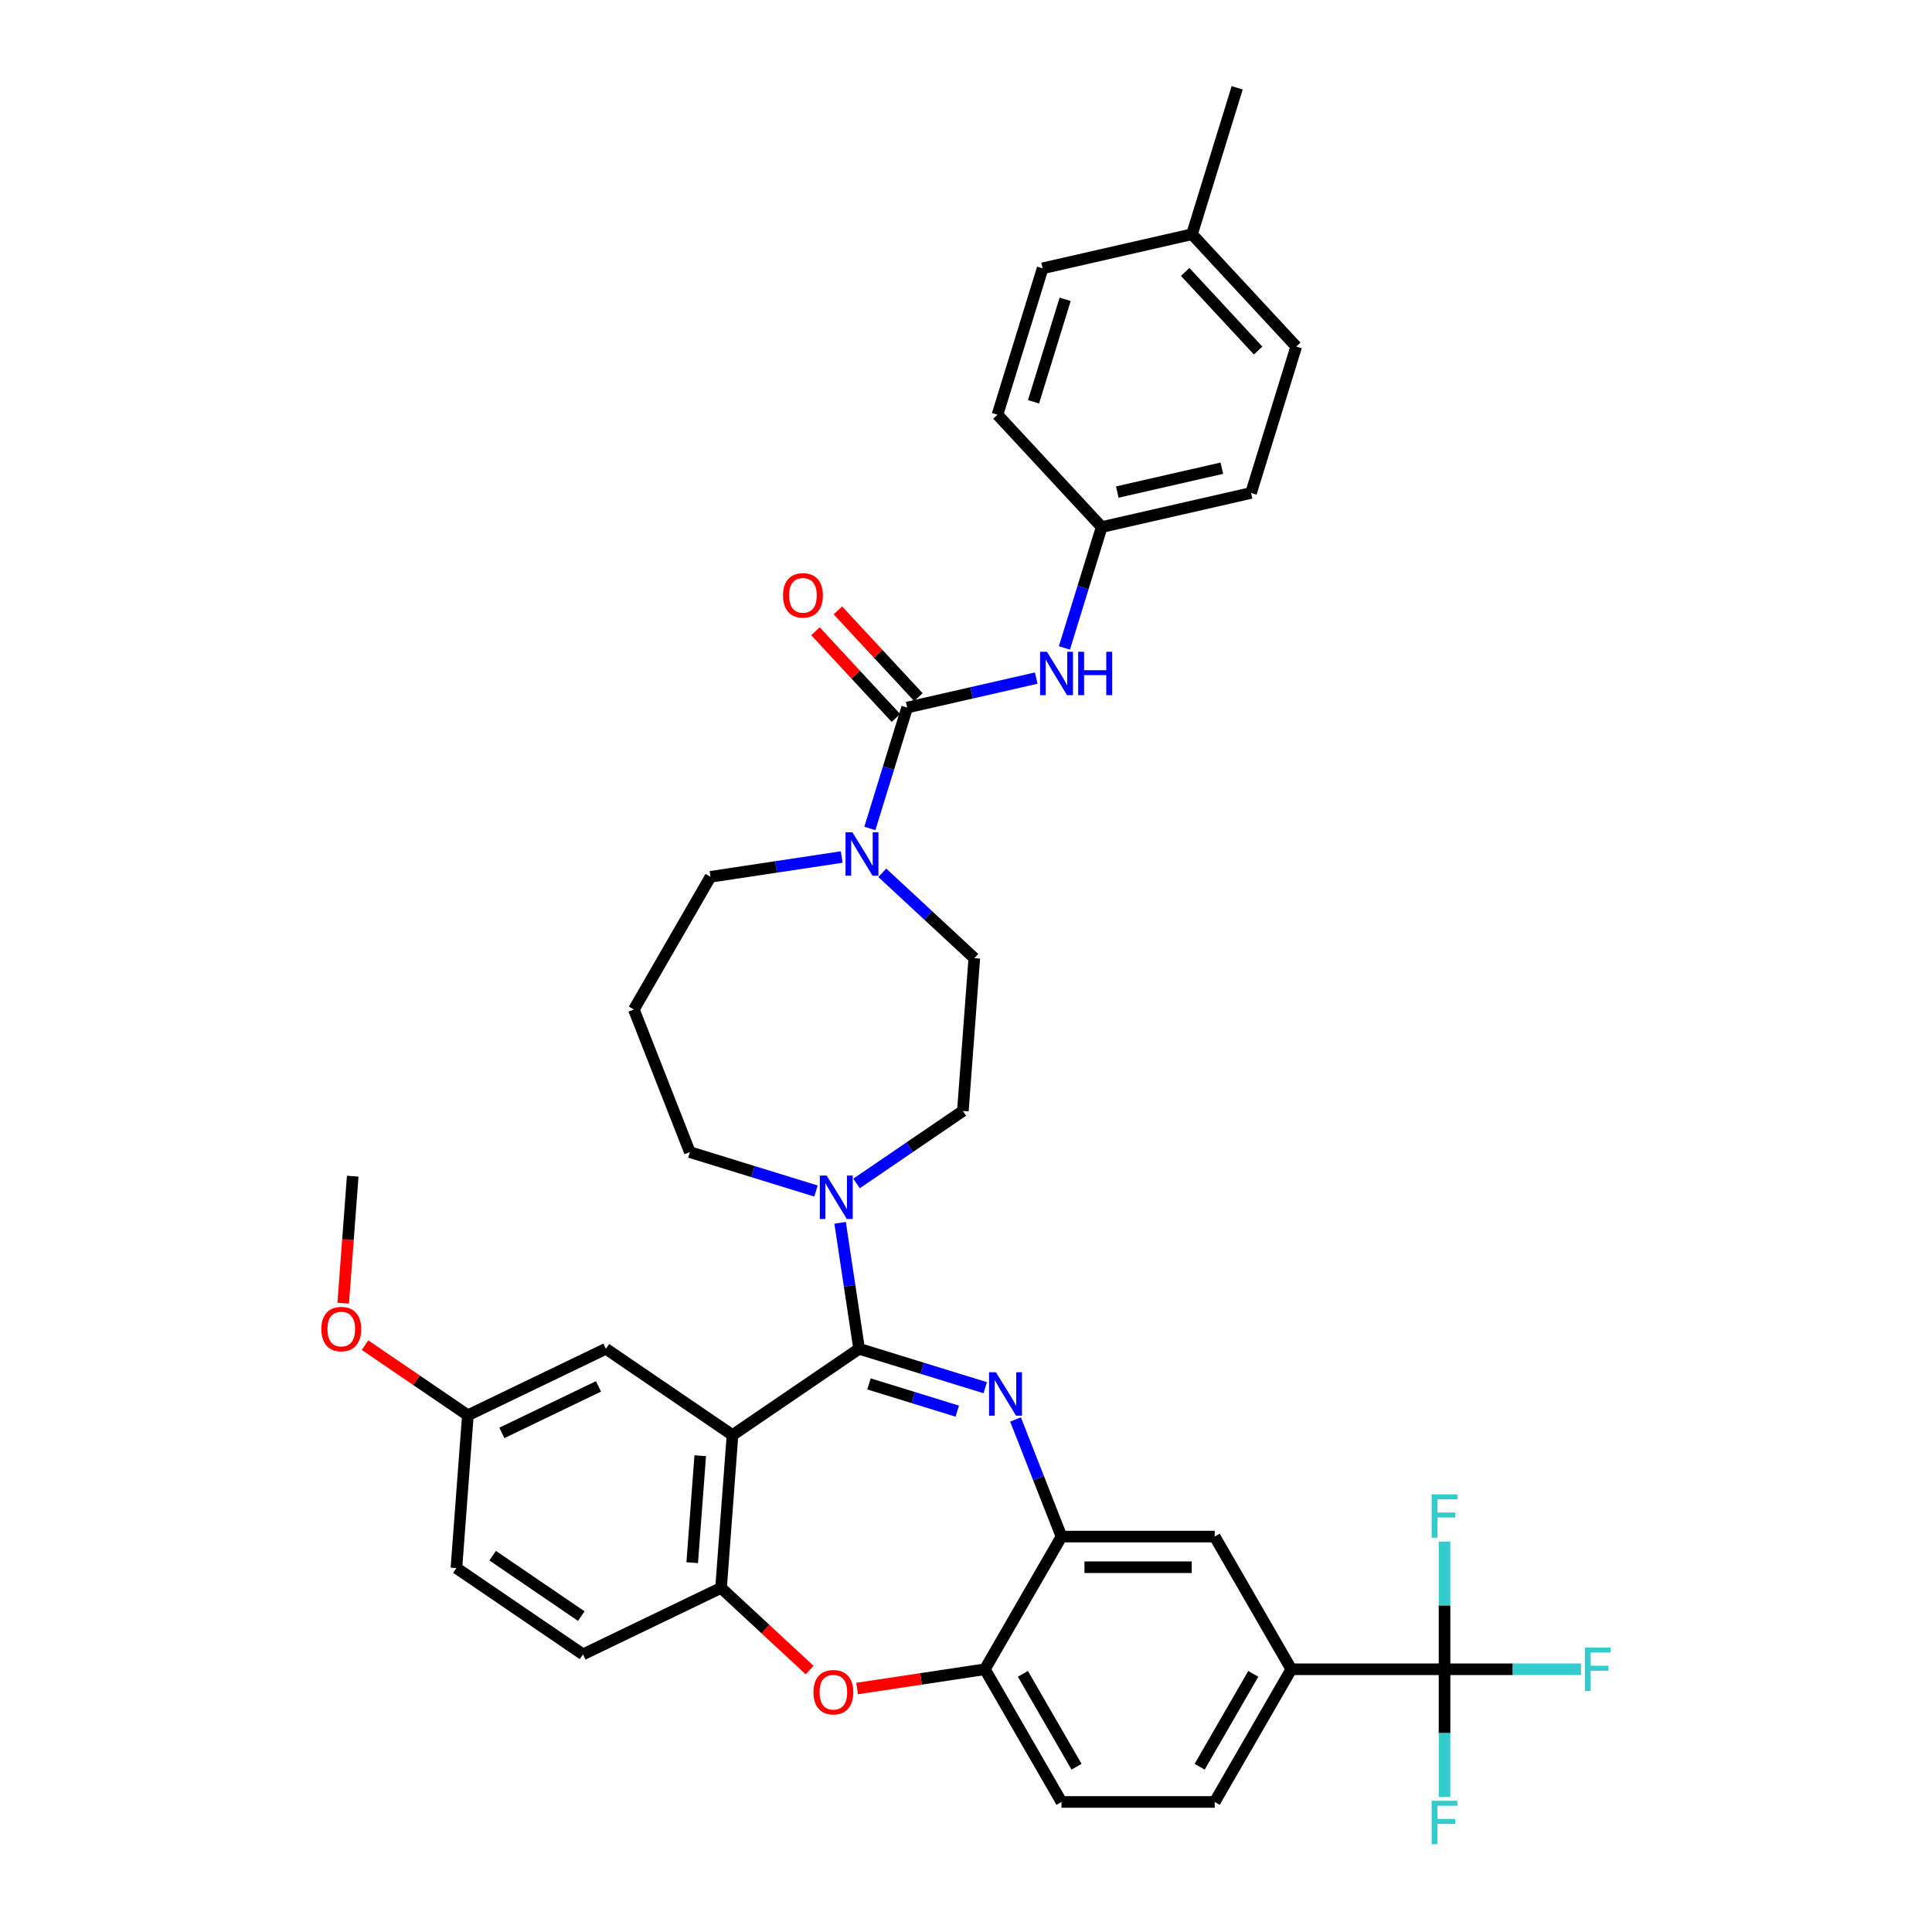 <?xml version='1.0' encoding='iso-8859-1'?>
<svg version='1.1' baseProfile='full'
              xmlns='http://www.w3.org/2000/svg'
                      xmlns:rdkit='http://www.rdkit.org/xml'
                      xmlns:xlink='http://www.w3.org/1999/xlink'
                  xml:space='preserve'
width='1000px' height='1000px' viewBox='0 0 1000 1000'>
<!-- END OF HEADER -->
<rect style='opacity:1.0;fill:#FFFFFF;stroke:none' width='1000' height='1000' x='0' y='0'> </rect>
<path class='bond-0' d='M 570.233,272.801 L 516.291,214.666' style='fill:none;fill-rule:evenodd;stroke:#000000;stroke-width:6px;stroke-linecap:butt;stroke-linejoin:miter;stroke-opacity:1' />
<path class='bond-1' d='M 570.233,272.801 L 647.55,255.154' style='fill:none;fill-rule:evenodd;stroke:#000000;stroke-width:6px;stroke-linecap:butt;stroke-linejoin:miter;stroke-opacity:1' />
<path class='bond-1' d='M 578.301,254.69 L 632.423,242.337' style='fill:none;fill-rule:evenodd;stroke:#000000;stroke-width:6px;stroke-linecap:butt;stroke-linejoin:miter;stroke-opacity:1' />
<path class='bond-2' d='M 570.233,272.801 L 560.583,304.086' style='fill:none;fill-rule:evenodd;stroke:#000000;stroke-width:6px;stroke-linecap:butt;stroke-linejoin:miter;stroke-opacity:1' />
<path class='bond-2' d='M 560.583,304.086 L 550.933,335.371' style='fill:none;fill-rule:evenodd;stroke:#0000FF;stroke-width:6px;stroke-linecap:butt;stroke-linejoin:miter;stroke-opacity:1' />
<path class='bond-3' d='M 456.664,451.755 L 480.482,473.854' style='fill:none;fill-rule:evenodd;stroke:#0000FF;stroke-width:6px;stroke-linecap:butt;stroke-linejoin:miter;stroke-opacity:1' />
<path class='bond-3' d='M 480.482,473.854 L 504.299,495.953' style='fill:none;fill-rule:evenodd;stroke:#000000;stroke-width:6px;stroke-linecap:butt;stroke-linejoin:miter;stroke-opacity:1' />
<path class='bond-4' d='M 450.24,428.8 L 459.89,397.515' style='fill:none;fill-rule:evenodd;stroke:#0000FF;stroke-width:6px;stroke-linecap:butt;stroke-linejoin:miter;stroke-opacity:1' />
<path class='bond-4' d='M 459.89,397.515 L 469.54,366.23' style='fill:none;fill-rule:evenodd;stroke:#000000;stroke-width:6px;stroke-linecap:butt;stroke-linejoin:miter;stroke-opacity:1' />
<path class='bond-5' d='M 435.664,443.595 L 401.705,448.713' style='fill:none;fill-rule:evenodd;stroke:#0000FF;stroke-width:6px;stroke-linecap:butt;stroke-linejoin:miter;stroke-opacity:1' />
<path class='bond-5' d='M 401.705,448.713 L 367.745,453.832' style='fill:none;fill-rule:evenodd;stroke:#000000;stroke-width:6px;stroke-linecap:butt;stroke-linejoin:miter;stroke-opacity:1' />
<path class='bond-6' d='M 475.354,360.836 L 454.529,338.392' style='fill:none;fill-rule:evenodd;stroke:#000000;stroke-width:6px;stroke-linecap:butt;stroke-linejoin:miter;stroke-opacity:1' />
<path class='bond-6' d='M 454.529,338.392 L 433.705,315.949' style='fill:none;fill-rule:evenodd;stroke:#FF0000;stroke-width:6px;stroke-linecap:butt;stroke-linejoin:miter;stroke-opacity:1' />
<path class='bond-6' d='M 463.727,371.624 L 442.902,349.181' style='fill:none;fill-rule:evenodd;stroke:#000000;stroke-width:6px;stroke-linecap:butt;stroke-linejoin:miter;stroke-opacity:1' />
<path class='bond-6' d='M 442.902,349.181 L 422.078,326.737' style='fill:none;fill-rule:evenodd;stroke:#FF0000;stroke-width:6px;stroke-linecap:butt;stroke-linejoin:miter;stroke-opacity:1' />
<path class='bond-7' d='M 469.54,366.23 L 502.949,358.605' style='fill:none;fill-rule:evenodd;stroke:#000000;stroke-width:6px;stroke-linecap:butt;stroke-linejoin:miter;stroke-opacity:1' />
<path class='bond-7' d='M 502.949,358.605 L 536.357,350.979' style='fill:none;fill-rule:evenodd;stroke:#0000FF;stroke-width:6px;stroke-linecap:butt;stroke-linejoin:miter;stroke-opacity:1' />
<path class='bond-8' d='M 616.984,121.237 L 670.925,179.372' style='fill:none;fill-rule:evenodd;stroke:#000000;stroke-width:6px;stroke-linecap:butt;stroke-linejoin:miter;stroke-opacity:1' />
<path class='bond-8' d='M 613.448,140.745 L 651.207,181.44' style='fill:none;fill-rule:evenodd;stroke:#000000;stroke-width:6px;stroke-linecap:butt;stroke-linejoin:miter;stroke-opacity:1' />
<path class='bond-9' d='M 616.984,121.237 L 640.36,45.455' style='fill:none;fill-rule:evenodd;stroke:#000000;stroke-width:6px;stroke-linecap:butt;stroke-linejoin:miter;stroke-opacity:1' />
<path class='bond-10' d='M 616.984,121.237 L 539.667,138.884' style='fill:none;fill-rule:evenodd;stroke:#000000;stroke-width:6px;stroke-linecap:butt;stroke-linejoin:miter;stroke-opacity:1' />
<path class='bond-11' d='M 516.291,214.666 L 539.667,138.884' style='fill:none;fill-rule:evenodd;stroke:#000000;stroke-width:6px;stroke-linecap:butt;stroke-linejoin:miter;stroke-opacity:1' />
<path class='bond-11' d='M 534.954,207.974 L 551.317,154.926' style='fill:none;fill-rule:evenodd;stroke:#000000;stroke-width:6px;stroke-linecap:butt;stroke-linejoin:miter;stroke-opacity:1' />
<path class='bond-12' d='M 668.381,864.01 L 747.687,864.01' style='fill:none;fill-rule:evenodd;stroke:#000000;stroke-width:6px;stroke-linecap:butt;stroke-linejoin:miter;stroke-opacity:1' />
<path class='bond-13' d='M 668.381,864.01 L 628.728,932.691' style='fill:none;fill-rule:evenodd;stroke:#000000;stroke-width:6px;stroke-linecap:butt;stroke-linejoin:miter;stroke-opacity:1' />
<path class='bond-13' d='M 648.697,866.382 L 620.94,914.458' style='fill:none;fill-rule:evenodd;stroke:#000000;stroke-width:6px;stroke-linecap:butt;stroke-linejoin:miter;stroke-opacity:1' />
<path class='bond-14' d='M 668.381,864.01 L 628.728,795.33' style='fill:none;fill-rule:evenodd;stroke:#000000;stroke-width:6px;stroke-linecap:butt;stroke-linejoin:miter;stroke-opacity:1' />
<path class='bond-15' d='M 628.728,932.691 L 549.423,932.691' style='fill:none;fill-rule:evenodd;stroke:#000000;stroke-width:6px;stroke-linecap:butt;stroke-linejoin:miter;stroke-opacity:1' />
<path class='bond-16' d='M 549.423,932.691 L 509.77,864.01' style='fill:none;fill-rule:evenodd;stroke:#000000;stroke-width:6px;stroke-linecap:butt;stroke-linejoin:miter;stroke-opacity:1' />
<path class='bond-16' d='M 557.211,914.458 L 529.454,866.382' style='fill:none;fill-rule:evenodd;stroke:#000000;stroke-width:6px;stroke-linecap:butt;stroke-linejoin:miter;stroke-opacity:1' />
<path class='bond-17' d='M 628.728,795.33 L 549.423,795.33' style='fill:none;fill-rule:evenodd;stroke:#000000;stroke-width:6px;stroke-linecap:butt;stroke-linejoin:miter;stroke-opacity:1' />
<path class='bond-17' d='M 616.833,811.191 L 561.319,811.191' style='fill:none;fill-rule:evenodd;stroke:#000000;stroke-width:6px;stroke-linecap:butt;stroke-linejoin:miter;stroke-opacity:1' />
<path class='bond-18' d='M 509.77,864.01 L 549.423,795.33' style='fill:none;fill-rule:evenodd;stroke:#000000;stroke-width:6px;stroke-linecap:butt;stroke-linejoin:miter;stroke-opacity:1' />
<path class='bond-19' d='M 509.77,864.01 L 476.707,868.994' style='fill:none;fill-rule:evenodd;stroke:#000000;stroke-width:6px;stroke-linecap:butt;stroke-linejoin:miter;stroke-opacity:1' />
<path class='bond-19' d='M 476.707,868.994 L 443.643,873.978' style='fill:none;fill-rule:evenodd;stroke:#FF0000;stroke-width:6px;stroke-linecap:butt;stroke-linejoin:miter;stroke-opacity:1' />
<path class='bond-20' d='M 549.423,795.33 L 537.529,765.024' style='fill:none;fill-rule:evenodd;stroke:#000000;stroke-width:6px;stroke-linecap:butt;stroke-linejoin:miter;stroke-opacity:1' />
<path class='bond-20' d='M 537.529,765.024 L 525.635,734.719' style='fill:none;fill-rule:evenodd;stroke:#0000FF;stroke-width:6px;stroke-linecap:butt;stroke-linejoin:miter;stroke-opacity:1' />
<path class='bond-21' d='M 509.95,718.268 L 477.309,708.199' style='fill:none;fill-rule:evenodd;stroke:#0000FF;stroke-width:6px;stroke-linecap:butt;stroke-linejoin:miter;stroke-opacity:1' />
<path class='bond-21' d='M 477.309,708.199 L 444.667,698.131' style='fill:none;fill-rule:evenodd;stroke:#000000;stroke-width:6px;stroke-linecap:butt;stroke-linejoin:miter;stroke-opacity:1' />
<path class='bond-21' d='M 495.482,730.404 L 472.633,723.356' style='fill:none;fill-rule:evenodd;stroke:#0000FF;stroke-width:6px;stroke-linecap:butt;stroke-linejoin:miter;stroke-opacity:1' />
<path class='bond-21' d='M 472.633,723.356 L 449.785,716.308' style='fill:none;fill-rule:evenodd;stroke:#000000;stroke-width:6px;stroke-linecap:butt;stroke-linejoin:miter;stroke-opacity:1' />
<path class='bond-22' d='M 419.058,864.425 L 396.137,843.157' style='fill:none;fill-rule:evenodd;stroke:#FF0000;stroke-width:6px;stroke-linecap:butt;stroke-linejoin:miter;stroke-opacity:1' />
<path class='bond-22' d='M 396.137,843.157 L 373.216,821.889' style='fill:none;fill-rule:evenodd;stroke:#000000;stroke-width:6px;stroke-linecap:butt;stroke-linejoin:miter;stroke-opacity:1' />
<path class='bond-23' d='M 444.667,698.131 L 379.142,742.805' style='fill:none;fill-rule:evenodd;stroke:#000000;stroke-width:6px;stroke-linecap:butt;stroke-linejoin:miter;stroke-opacity:1' />
<path class='bond-24' d='M 444.667,698.131 L 439.753,665.527' style='fill:none;fill-rule:evenodd;stroke:#000000;stroke-width:6px;stroke-linecap:butt;stroke-linejoin:miter;stroke-opacity:1' />
<path class='bond-24' d='M 439.753,665.527 L 434.839,632.924' style='fill:none;fill-rule:evenodd;stroke:#0000FF;stroke-width:6px;stroke-linecap:butt;stroke-linejoin:miter;stroke-opacity:1' />
<path class='bond-25' d='M 379.142,742.805 L 373.216,821.889' style='fill:none;fill-rule:evenodd;stroke:#000000;stroke-width:6px;stroke-linecap:butt;stroke-linejoin:miter;stroke-opacity:1' />
<path class='bond-25' d='M 362.437,753.483 L 358.288,808.841' style='fill:none;fill-rule:evenodd;stroke:#000000;stroke-width:6px;stroke-linecap:butt;stroke-linejoin:miter;stroke-opacity:1' />
<path class='bond-26' d='M 379.142,742.805 L 313.617,698.131' style='fill:none;fill-rule:evenodd;stroke:#000000;stroke-width:6px;stroke-linecap:butt;stroke-linejoin:miter;stroke-opacity:1' />
<path class='bond-27' d='M 373.216,821.889 L 301.764,856.298' style='fill:none;fill-rule:evenodd;stroke:#000000;stroke-width:6px;stroke-linecap:butt;stroke-linejoin:miter;stroke-opacity:1' />
<path class='bond-28' d='M 301.764,856.298 L 236.239,811.624' style='fill:none;fill-rule:evenodd;stroke:#000000;stroke-width:6px;stroke-linecap:butt;stroke-linejoin:miter;stroke-opacity:1' />
<path class='bond-28' d='M 300.87,836.492 L 255.003,805.22' style='fill:none;fill-rule:evenodd;stroke:#000000;stroke-width:6px;stroke-linecap:butt;stroke-linejoin:miter;stroke-opacity:1' />
<path class='bond-29' d='M 236.239,811.624 L 242.165,732.54' style='fill:none;fill-rule:evenodd;stroke:#000000;stroke-width:6px;stroke-linecap:butt;stroke-linejoin:miter;stroke-opacity:1' />
<path class='bond-30' d='M 242.165,732.54 L 215.549,714.394' style='fill:none;fill-rule:evenodd;stroke:#000000;stroke-width:6px;stroke-linecap:butt;stroke-linejoin:miter;stroke-opacity:1' />
<path class='bond-30' d='M 215.549,714.394 L 188.933,696.247' style='fill:none;fill-rule:evenodd;stroke:#FF0000;stroke-width:6px;stroke-linecap:butt;stroke-linejoin:miter;stroke-opacity:1' />
<path class='bond-31' d='M 242.165,732.54 L 313.617,698.131' style='fill:none;fill-rule:evenodd;stroke:#000000;stroke-width:6px;stroke-linecap:butt;stroke-linejoin:miter;stroke-opacity:1' />
<path class='bond-31' d='M 259.765,741.669 L 309.781,717.583' style='fill:none;fill-rule:evenodd;stroke:#000000;stroke-width:6px;stroke-linecap:butt;stroke-linejoin:miter;stroke-opacity:1' />
<path class='bond-32' d='M 443.348,612.553 L 470.86,593.795' style='fill:none;fill-rule:evenodd;stroke:#0000FF;stroke-width:6px;stroke-linecap:butt;stroke-linejoin:miter;stroke-opacity:1' />
<path class='bond-32' d='M 470.86,593.795 L 498.373,575.037' style='fill:none;fill-rule:evenodd;stroke:#000000;stroke-width:6px;stroke-linecap:butt;stroke-linejoin:miter;stroke-opacity:1' />
<path class='bond-33' d='M 422.348,616.473 L 389.707,606.404' style='fill:none;fill-rule:evenodd;stroke:#0000FF;stroke-width:6px;stroke-linecap:butt;stroke-linejoin:miter;stroke-opacity:1' />
<path class='bond-33' d='M 389.707,606.404 L 357.066,596.336' style='fill:none;fill-rule:evenodd;stroke:#000000;stroke-width:6px;stroke-linecap:butt;stroke-linejoin:miter;stroke-opacity:1' />
<path class='bond-34' d='M 328.092,522.512 L 357.066,596.336' style='fill:none;fill-rule:evenodd;stroke:#000000;stroke-width:6px;stroke-linecap:butt;stroke-linejoin:miter;stroke-opacity:1' />
<path class='bond-35' d='M 328.092,522.512 L 367.745,453.832' style='fill:none;fill-rule:evenodd;stroke:#000000;stroke-width:6px;stroke-linecap:butt;stroke-linejoin:miter;stroke-opacity:1' />
<path class='bond-36' d='M 498.373,575.037 L 504.299,495.953' style='fill:none;fill-rule:evenodd;stroke:#000000;stroke-width:6px;stroke-linecap:butt;stroke-linejoin:miter;stroke-opacity:1' />
<path class='bond-37' d='M 177.64,674.527 L 180.103,641.655' style='fill:none;fill-rule:evenodd;stroke:#FF0000;stroke-width:6px;stroke-linecap:butt;stroke-linejoin:miter;stroke-opacity:1' />
<path class='bond-37' d='M 180.103,641.655 L 182.567,608.782' style='fill:none;fill-rule:evenodd;stroke:#000000;stroke-width:6px;stroke-linecap:butt;stroke-linejoin:miter;stroke-opacity:1' />
<path class='bond-38' d='M 747.687,864.01 L 783.009,864.01' style='fill:none;fill-rule:evenodd;stroke:#000000;stroke-width:6px;stroke-linecap:butt;stroke-linejoin:miter;stroke-opacity:1' />
<path class='bond-38' d='M 783.009,864.01 L 818.332,864.01' style='fill:none;fill-rule:evenodd;stroke:#33CCCC;stroke-width:6px;stroke-linecap:butt;stroke-linejoin:miter;stroke-opacity:1' />
<path class='bond-39' d='M 747.687,864.01 L 747.687,897.057' style='fill:none;fill-rule:evenodd;stroke:#000000;stroke-width:6px;stroke-linecap:butt;stroke-linejoin:miter;stroke-opacity:1' />
<path class='bond-39' d='M 747.687,897.057 L 747.687,930.104' style='fill:none;fill-rule:evenodd;stroke:#33CCCC;stroke-width:6px;stroke-linecap:butt;stroke-linejoin:miter;stroke-opacity:1' />
<path class='bond-40' d='M 747.687,864.01 L 747.687,830.964' style='fill:none;fill-rule:evenodd;stroke:#000000;stroke-width:6px;stroke-linecap:butt;stroke-linejoin:miter;stroke-opacity:1' />
<path class='bond-40' d='M 747.687,830.964 L 747.687,797.917' style='fill:none;fill-rule:evenodd;stroke:#33CCCC;stroke-width:6px;stroke-linecap:butt;stroke-linejoin:miter;stroke-opacity:1' />
<path class='bond-41' d='M 647.55,255.154 L 670.925,179.372' style='fill:none;fill-rule:evenodd;stroke:#000000;stroke-width:6px;stroke-linecap:butt;stroke-linejoin:miter;stroke-opacity:1' />
<path  class='atom-1' d='M 441.2 430.782
L 448.559 442.678
Q 449.289 443.852, 450.463 445.977
Q 451.636 448.103, 451.7 448.23
L 451.7 430.782
L 454.682 430.782
L 454.682 453.242
L 451.605 453.242
L 443.706 440.236
Q 442.786 438.713, 441.803 436.968
Q 440.851 435.223, 440.565 434.684
L 440.565 453.242
L 437.647 453.242
L 437.647 430.782
L 441.2 430.782
' fill='#0000FF'/>
<path  class='atom-3' d='M 405.289 308.158
Q 405.289 302.766, 407.954 299.752
Q 410.618 296.738, 415.599 296.738
Q 420.579 296.738, 423.244 299.752
Q 425.908 302.766, 425.908 308.158
Q 425.908 313.615, 423.212 316.723
Q 420.516 319.8, 415.599 319.8
Q 410.65 319.8, 407.954 316.723
Q 405.289 313.646, 405.289 308.158
M 415.599 317.263
Q 419.025 317.263, 420.865 314.979
Q 422.736 312.663, 422.736 308.158
Q 422.736 303.749, 420.865 301.529
Q 419.025 299.276, 415.599 299.276
Q 412.173 299.276, 410.301 301.497
Q 408.461 303.717, 408.461 308.158
Q 408.461 312.695, 410.301 314.979
Q 412.173 317.263, 415.599 317.263
' fill='#FF0000'/>
<path  class='atom-4' d='M 541.893 337.353
L 549.252 349.249
Q 549.982 350.423, 551.155 352.548
Q 552.329 354.673, 552.393 354.8
L 552.393 337.353
L 555.374 337.353
L 555.374 359.812
L 552.297 359.812
L 544.399 346.806
Q 543.479 345.284, 542.495 343.539
Q 541.544 341.794, 541.258 341.255
L 541.258 359.812
L 538.34 359.812
L 538.34 337.353
L 541.893 337.353
' fill='#0000FF'/>
<path  class='atom-4' d='M 558.071 337.353
L 561.116 337.353
L 561.116 346.902
L 572.6 346.902
L 572.6 337.353
L 575.645 337.353
L 575.645 359.812
L 572.6 359.812
L 572.6 349.439
L 561.116 349.439
L 561.116 359.812
L 558.071 359.812
L 558.071 337.353
' fill='#0000FF'/>
<path  class='atom-13' d='M 515.485 710.277
L 522.845 722.173
Q 523.574 723.347, 524.748 725.472
Q 525.922 727.597, 525.985 727.724
L 525.985 710.277
L 528.967 710.277
L 528.967 732.736
L 525.89 732.736
L 517.991 719.73
Q 517.071 718.208, 516.088 716.463
Q 515.136 714.718, 514.851 714.179
L 514.851 732.736
L 511.932 732.736
L 511.932 710.277
L 515.485 710.277
' fill='#0000FF'/>
<path  class='atom-14' d='M 421.041 875.894
Q 421.041 870.501, 423.706 867.487
Q 426.37 864.474, 431.351 864.474
Q 436.331 864.474, 438.996 867.487
Q 441.66 870.501, 441.66 875.894
Q 441.66 881.35, 438.964 884.459
Q 436.268 887.536, 431.351 887.536
Q 426.402 887.536, 423.706 884.459
Q 421.041 881.382, 421.041 875.894
M 431.351 884.998
Q 434.777 884.998, 436.617 882.714
Q 438.488 880.398, 438.488 875.894
Q 438.488 871.484, 436.617 869.264
Q 434.777 867.012, 431.351 867.012
Q 427.925 867.012, 426.053 869.232
Q 424.213 871.453, 424.213 875.894
Q 424.213 880.43, 426.053 882.714
Q 427.925 884.998, 431.351 884.998
' fill='#FF0000'/>
<path  class='atom-22' d='M 427.883 608.482
L 435.243 620.378
Q 435.972 621.551, 437.146 623.677
Q 438.32 625.802, 438.383 625.929
L 438.383 608.482
L 441.365 608.482
L 441.365 630.941
L 438.288 630.941
L 430.389 617.935
Q 429.469 616.412, 428.486 614.668
Q 427.534 612.923, 427.249 612.384
L 427.249 630.941
L 424.33 630.941
L 424.33 608.482
L 427.883 608.482
' fill='#0000FF'/>
<path  class='atom-28' d='M 166.331 687.929
Q 166.331 682.537, 168.995 679.523
Q 171.66 676.509, 176.64 676.509
Q 181.621 676.509, 184.285 679.523
Q 186.95 682.537, 186.95 687.929
Q 186.95 693.386, 184.254 696.494
Q 181.557 699.571, 176.64 699.571
Q 171.692 699.571, 168.995 696.494
Q 166.331 693.417, 166.331 687.929
M 176.64 697.034
Q 180.066 697.034, 181.906 694.75
Q 183.778 692.434, 183.778 687.929
Q 183.778 683.52, 181.906 681.299
Q 180.066 679.047, 176.64 679.047
Q 173.214 679.047, 171.343 681.268
Q 169.503 683.488, 169.503 687.929
Q 169.503 692.466, 171.343 694.75
Q 173.214 697.034, 176.64 697.034
' fill='#FF0000'/>
<path  class='atom-31' d='M 820.314 852.781
L 833.669 852.781
L 833.669 855.35
L 823.328 855.35
L 823.328 862.171
L 832.527 862.171
L 832.527 864.772
L 823.328 864.772
L 823.328 875.24
L 820.314 875.24
L 820.314 852.781
' fill='#33CCCC'/>
<path  class='atom-32' d='M 741.009 932.086
L 754.364 932.086
L 754.364 934.656
L 744.023 934.656
L 744.023 941.476
L 753.222 941.476
L 753.222 944.077
L 744.023 944.077
L 744.023 954.545
L 741.009 954.545
L 741.009 932.086
' fill='#33CCCC'/>
<path  class='atom-33' d='M 741.009 773.475
L 754.364 773.475
L 754.364 776.045
L 744.023 776.045
L 744.023 782.865
L 753.222 782.865
L 753.222 785.466
L 744.023 785.466
L 744.023 795.935
L 741.009 795.935
L 741.009 773.475
' fill='#33CCCC'/>
</svg>
